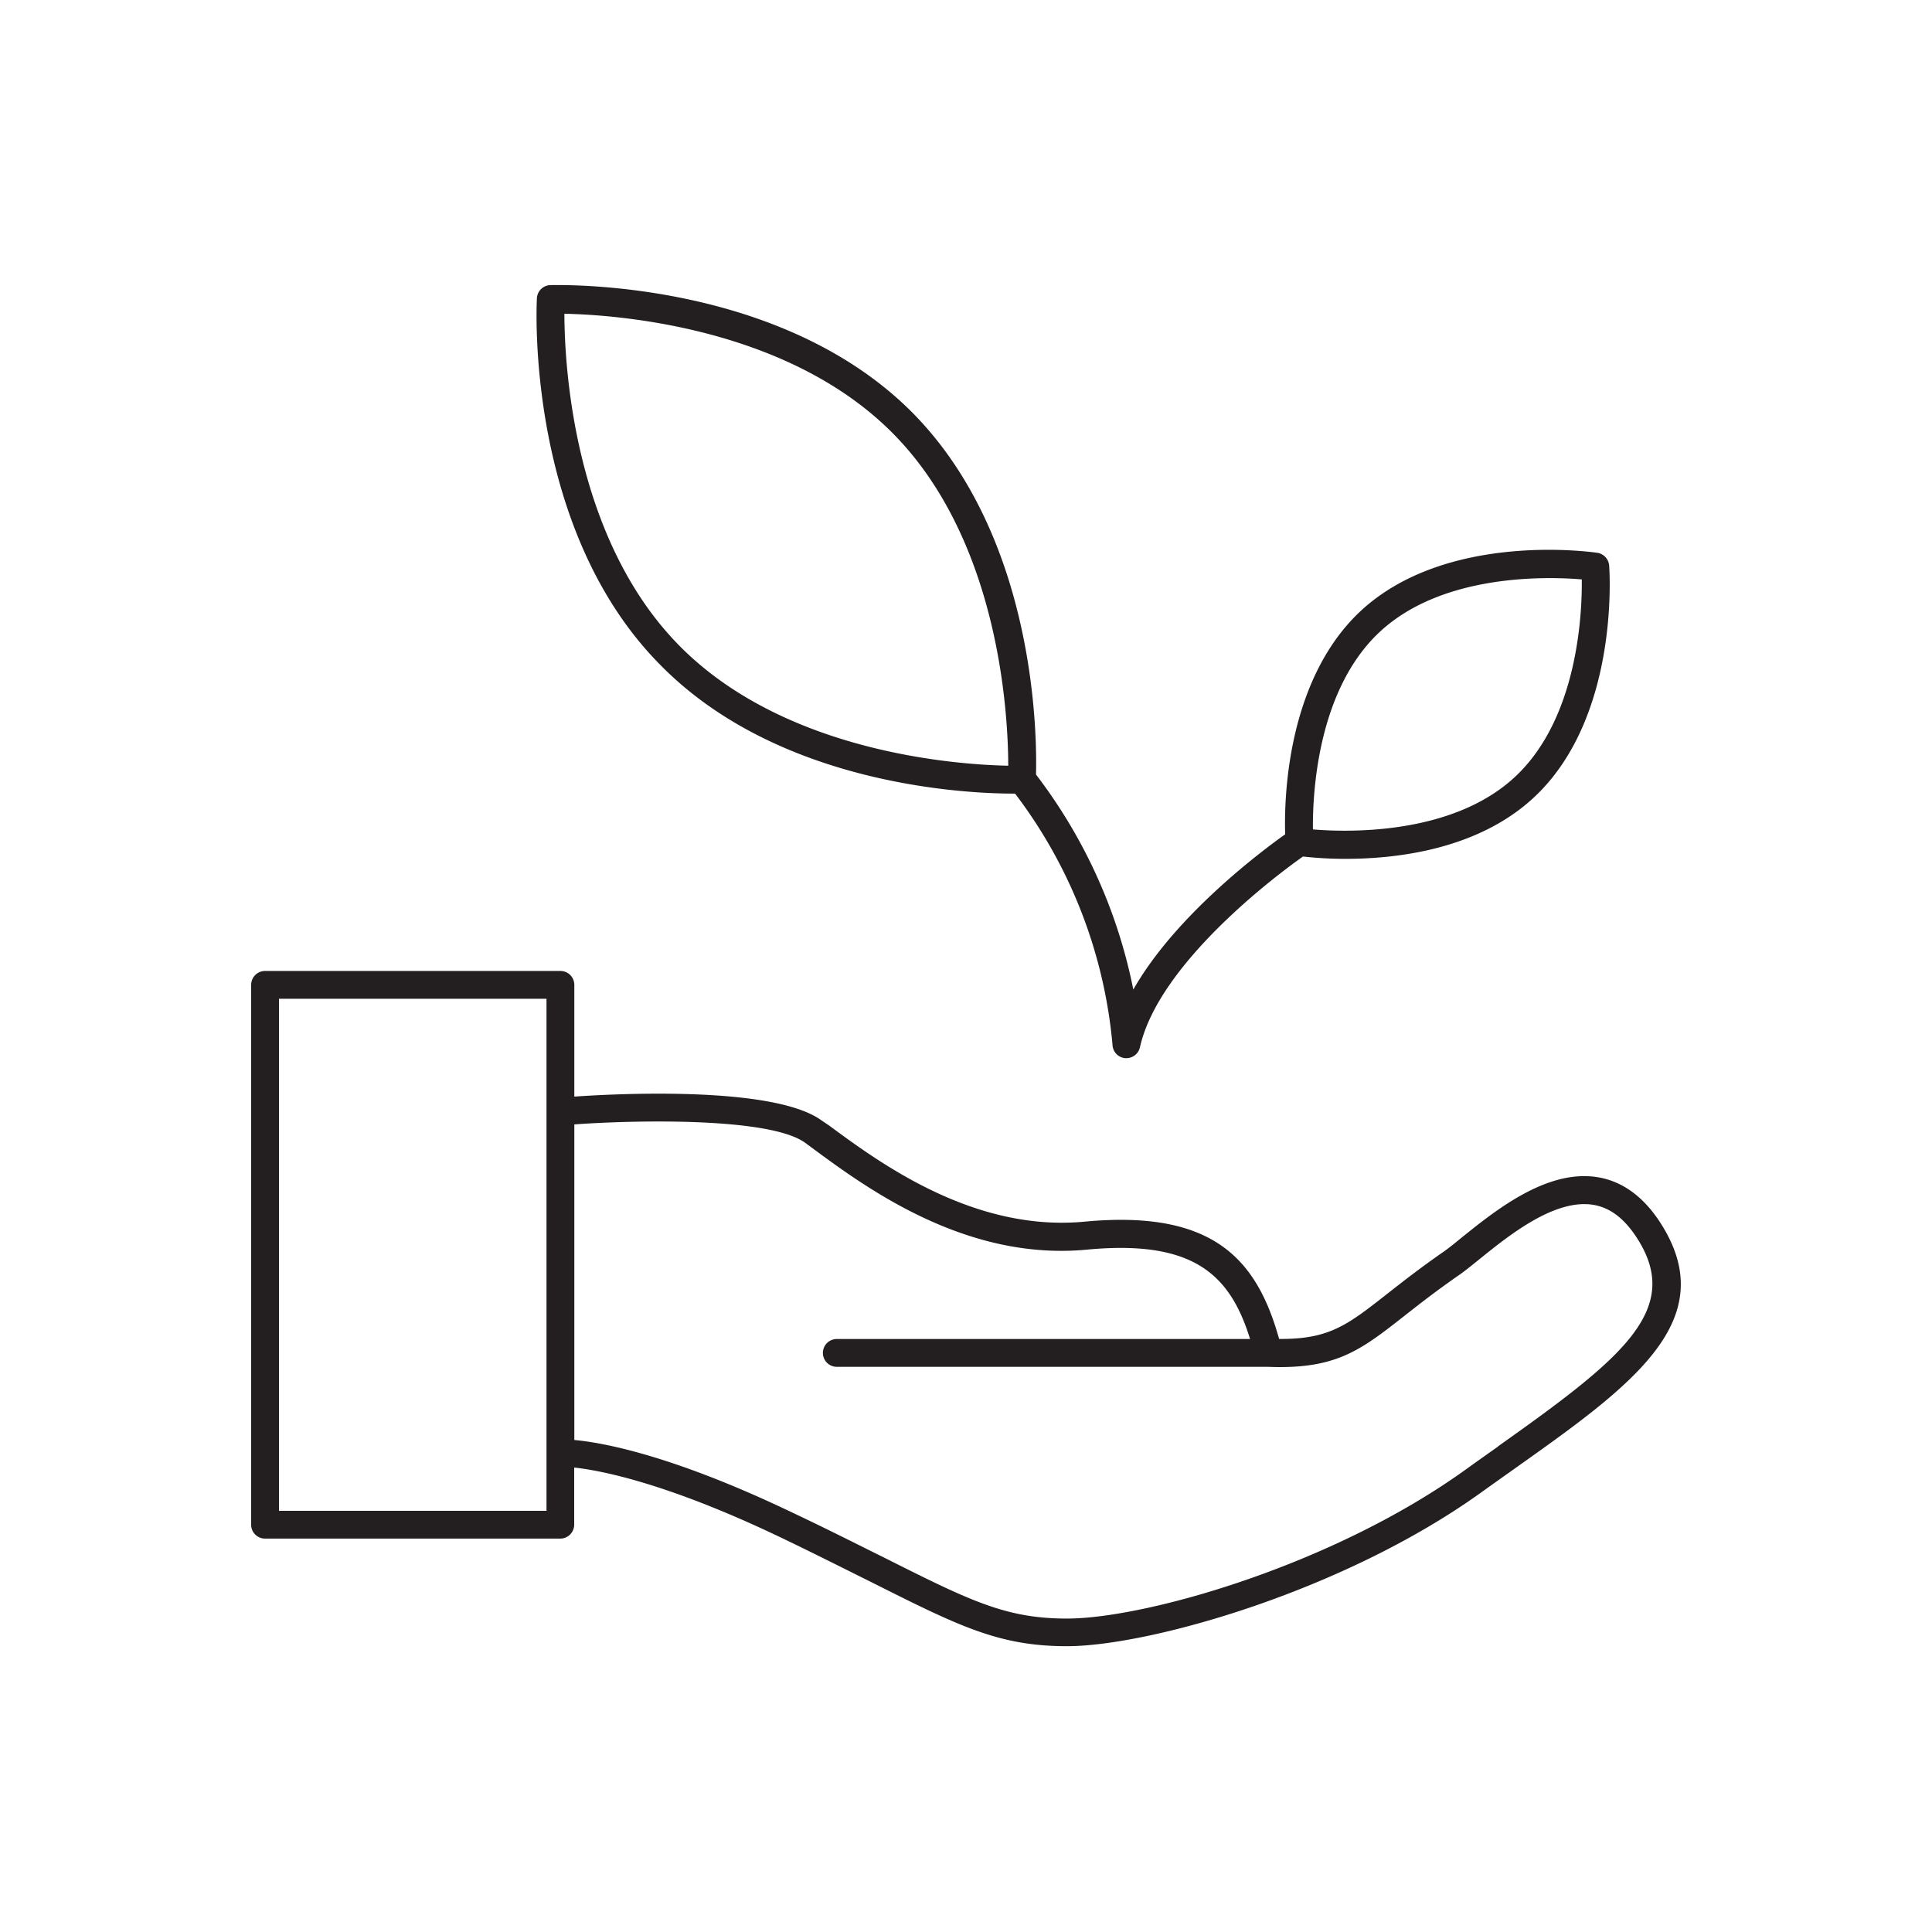 <svg id="Layer_1" data-name="Layer 1" xmlns="http://www.w3.org/2000/svg" viewBox="0 0 300 300"><defs><style>.cls-1{fill:#231f20;}</style></defs><path class="cls-1" d="M157.35,123.23h.27a75.6,75.6,0,0,1,15.13,39,2.16,2.16,0,0,0,1.95,2.08h.21a2.16,2.16,0,0,0,2.1-1.69c2.94-13.15,21.58-27,25.32-29.62a58.61,58.61,0,0,0,6.63.36c8,0,20.54-1.46,29.21-9.52,13.29-12.36,11.77-35,11.7-36a2.17,2.17,0,0,0-1.84-2c-.95-.14-23.41-3.3-36.71,9-11.68,10.87-11.92,29.67-11.76,34.71-3.79,2.7-17.07,12.65-23.58,24.11a81,81,0,0,0-15.11-33.39c.15-5.45.16-36.44-19-56-20.63-21-55-20-56.42-20a2.16,2.16,0,0,0-2.08,2.05c-.08,1.45-1.65,35.76,19,56.76C120.88,122.1,150.5,123.23,157.35,123.23Zm56.91-25.12c9.76-9.08,26-8.59,31.36-8.14.06,5.38-.63,21.61-10.39,30.68s-26,8.59-31.36,8.14C203.81,123.41,204.5,107.18,214.26,98.11ZM138.78,67.43h0c16.52,16.82,17.77,43.86,17.78,51.47-7.61-.15-34.62-1.89-51.14-18.71S87.65,56.32,87.64,48.72C95.24,48.87,122.25,50.6,138.78,67.43Z"/><path class="cls-1" d="M257.8,189.84c-2.63-4.06-5.91-6.43-9.75-7.05-7.88-1.26-15.85,5.17-21.13,9.42-1,.82-1.91,1.55-2.62,2.06-3.7,2.56-6.58,4.82-8.9,6.64-6.21,4.87-9,7.06-16.78,7-3.46-12.39-10.24-20.1-30.23-18.21-17.21,1.62-31.79-9.13-39.62-14.91L127.6,174c-7.64-5.6-33.42-4.07-38.42-3.72V152.93A2.16,2.16,0,0,0,87,150.77H41.16A2.16,2.16,0,0,0,39,152.93v83.82a2.15,2.15,0,0,0,2.15,2.16H87a2.16,2.16,0,0,0,2.16-2.16v-8.87c4.07.44,14.34,2.38,32,10.82,5.59,2.68,10.16,5,14.19,7,13.58,6.82,19.77,9.92,30.32,9.92,12.7,0,42.93-8.5,64.35-23.89,1.74-1.25,3.44-2.45,5.1-3.63C253.29,215.21,267.63,205.05,257.8,189.84ZM84.86,234.6H43.32V155.09H84.86Zm147.78-10c-1.67,1.18-3.38,2.39-5.13,3.65-20.69,14.86-49.7,23.08-61.83,23.08-9.53,0-15.05-2.77-28.38-9.46-4.05-2-8.64-4.34-14.27-7-18.7-8.95-29.49-10.87-33.85-11.27v-49c8.3-.62,30.24-1.26,35.87,2.87l1.15.85c8.3,6.12,23.75,17.52,42.6,15.72,16.48-1.55,22.2,3.83,25.31,13.88H129.94a2.16,2.16,0,0,0,0,4.32h66.93c10.56.42,14.34-2.53,21.19-7.9,2.39-1.88,5.1-4,8.73-6.51.8-.58,1.76-1.35,2.85-2.23,4.67-3.78,11.74-9.47,17.73-8.52,2.62.42,4.84,2.1,6.8,5.13C261.42,203.4,251.77,211,232.64,224.57Z"/></svg>